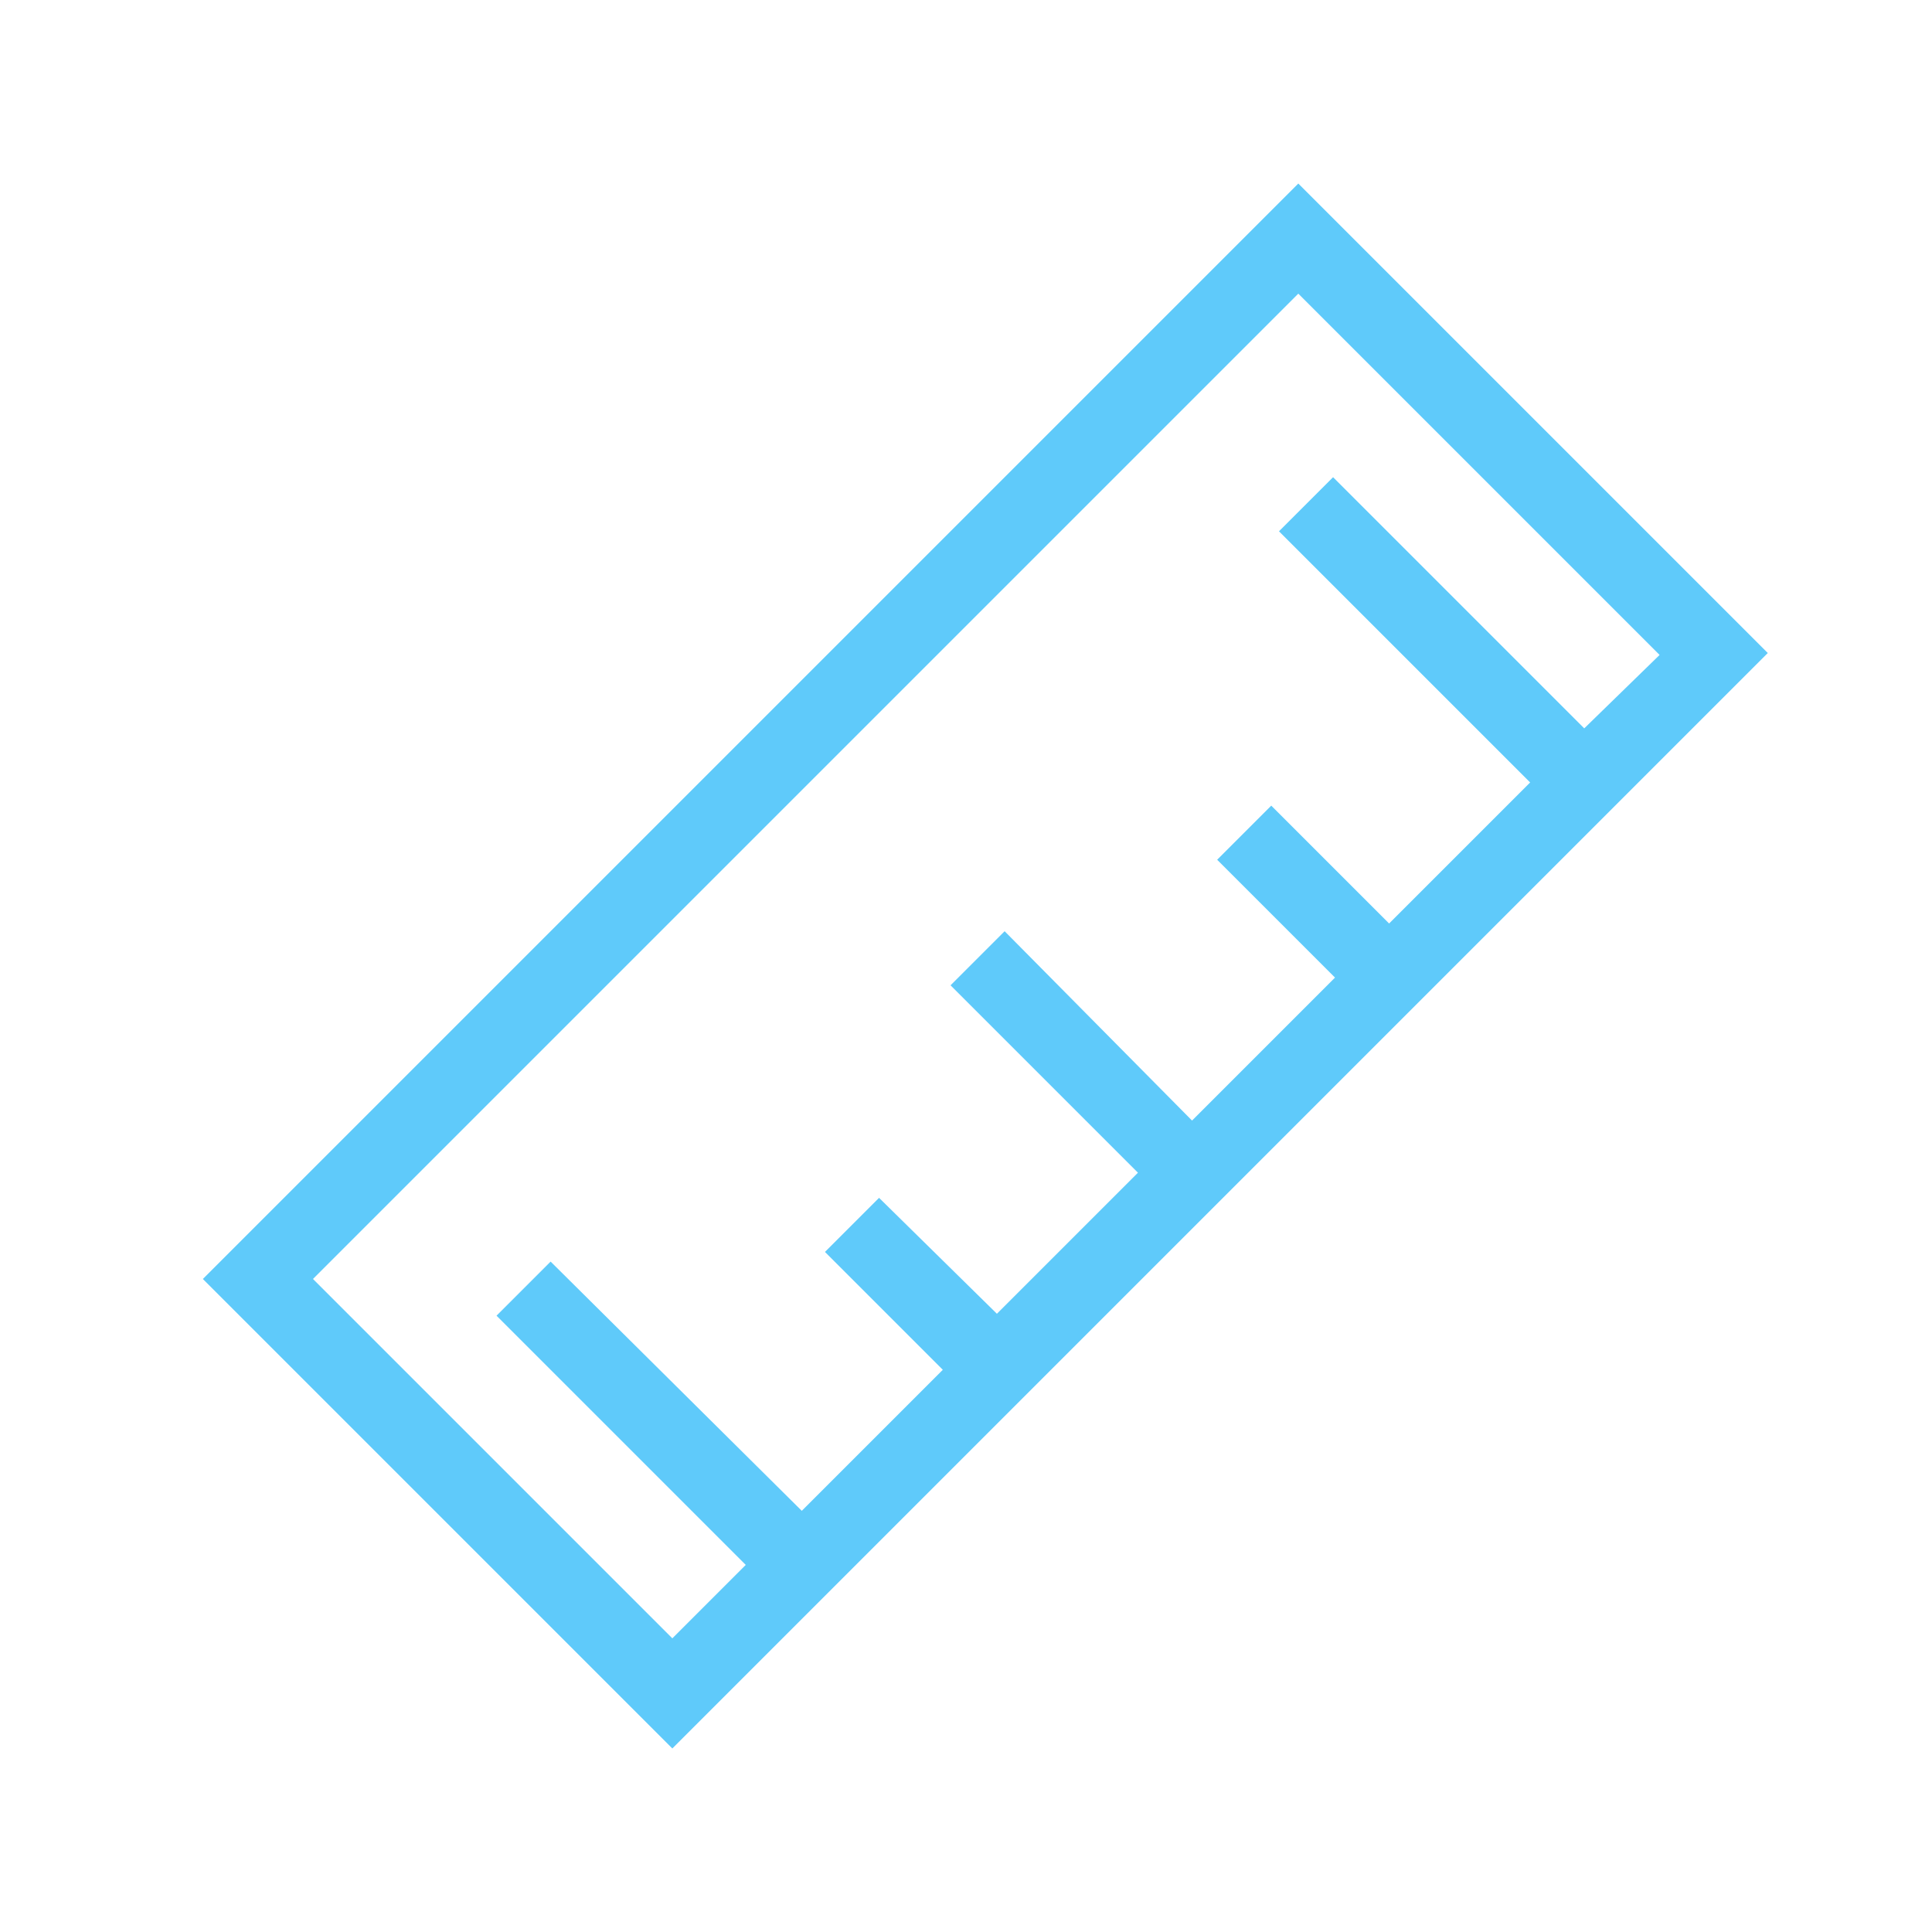 <svg width="100" height="100" viewBox="0 0 100 100" fill="none" xmlns="http://www.w3.org/2000/svg">
    <path d="M67.2 9.5 10.5 66.2l24.3 24.3 56.7-56.7L67.2 9.5zm12 31-7.3 7.3-6.1-6.1-2.8 2.8 6.1 6.1-7.4 7.4-9.7-9.8-2.8 2.8 9.7 9.7-7.3 7.3-6.1-6-2.8 2.8 6.1 6.1-7.3 7.3-13-12.9-2.8 2.8L38.6 81l-3.8 3.8-18.6-18.6 51-51 18.7 18.7-3.9 3.8-13-13-2.8 2.8 13 13z" fill="#5fcafa"/>
</svg>
